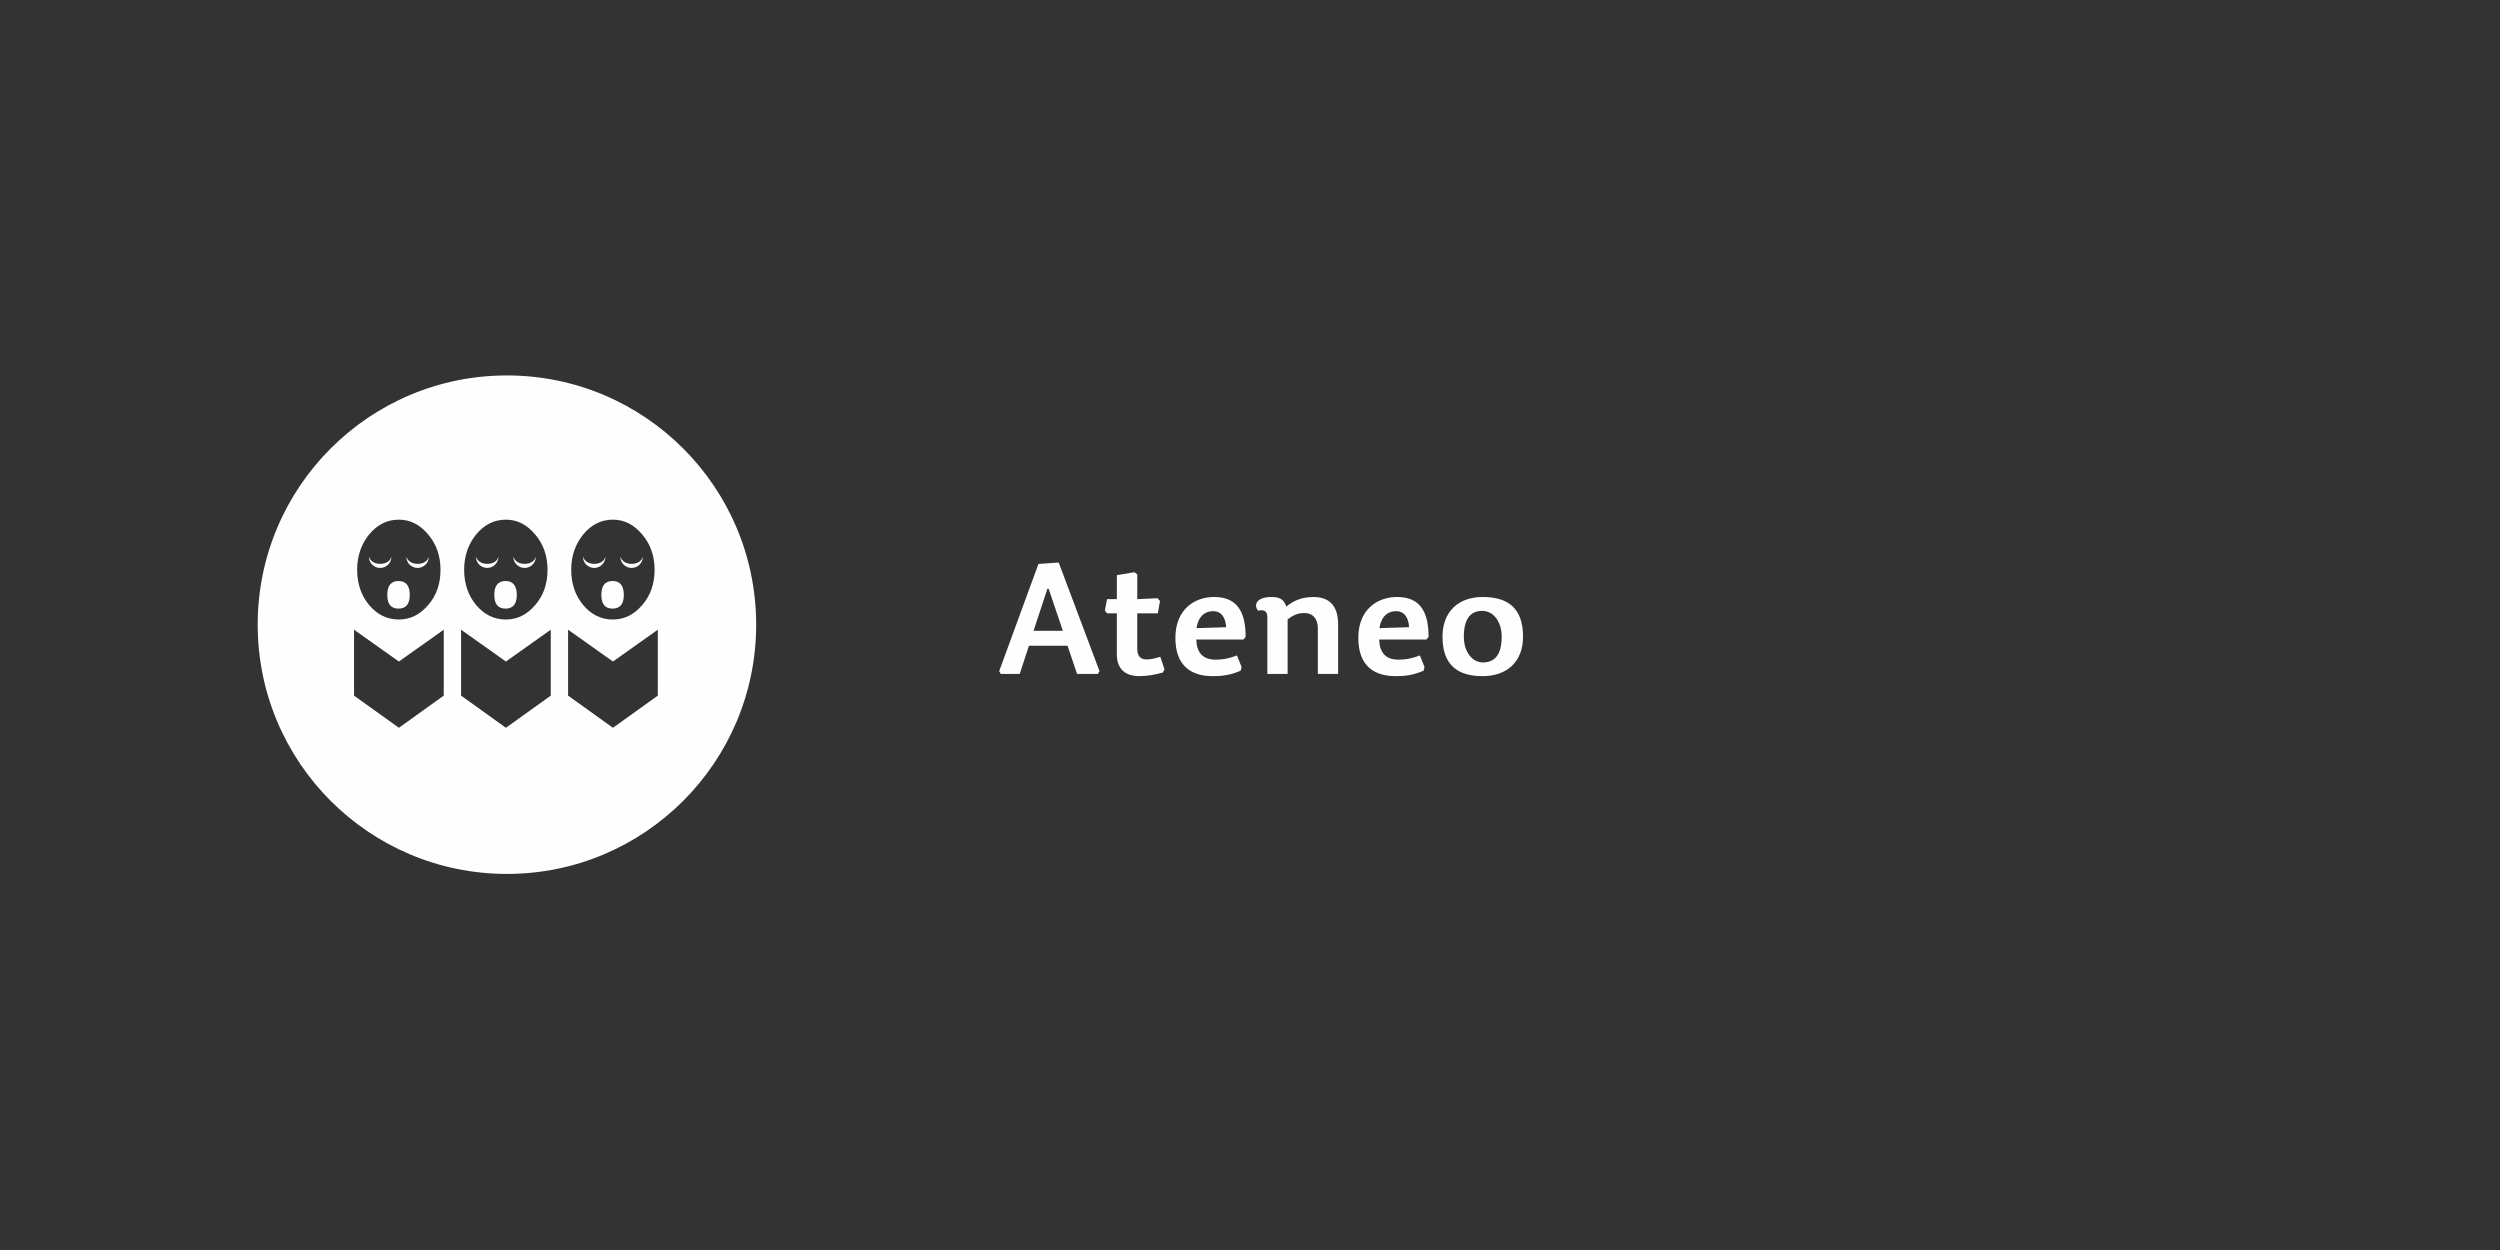 <?xml version="1.0" encoding="UTF-8"?>
<!DOCTYPE svg PUBLIC "-//W3C//DTD SVG 1.1//EN" "http://www.w3.org/Graphics/SVG/1.1/DTD/svg11.dtd">
<!-- Creator: CorelDRAW X6 -->
<svg xmlns="http://www.w3.org/2000/svg" xml:space="preserve" width="300mm" height="150mm" version="1.1" style="shape-rendering:geometricPrecision; text-rendering:geometricPrecision; image-rendering:optimizeQuality; fill-rule:evenodd; clip-rule:evenodd"
viewBox="0 0 90106 45053"
 xmlns:xlink="http://www.w3.org/1999/xlink">
 <rect x="0" y="0" width="90106" height="45053" fill="#333333" stroke="none"/>
 <defs>
  <style type="text/css">
   <![CDATA[
    .fil0 {fill:none}
    .fil1 {fill:#FEFEFE;fill-rule:nonzero}
    .fil2 {fill:#FEFEFE;fill-rule:nonzero}
   ]]>
  </style>
 </defs>
 <g id="Vrstva_x0020_1">
  <rect class="fil0" width="90106" height="45053"/>
  <path class="fil1" d="M18271 31498c4961,0 8983,-4022 8983,-8983 0,-4961 -4022,-8983 -8983,-8983 -4961,0 -8983,4022 -8983,8983 0,4961 4022,8983 8983,8983zm-3894 -5267l-1617 -1159 0 -2376 1617 1147 1617 -1147 0 2376 -1617 1159zm0 -7501c405,0 754,176 1052,530 302,353 448,780 448,1276 0,504 -146,931 -448,1276 -297,345 -646,517 -1052,517 -423,0 -776,-172 -1069,-517 -289,-345 -435,-772 -435,-1276 0,-496 146,-923 435,-1276 293,-354 646,-530 1069,-530zm-13 2211l0 0c-272,0 -405,168 -405,504 0,328 134,491 405,491 267,0 405,-164 405,-491 0,-336 -138,-504 -405,-504zm-255 -877c-3,224 -185,406 -407,406 -223,0 -408,-181 -405,-409 48,171 213,262 407,262 194,0 357,-88 405,-259zm1348 0c-3,224 -185,406 -406,406 -223,0 -408,-181 -405,-409 48,171 213,262 406,262 194,0 358,-88 405,-259zm2777 6167l-1616 -1159 0 -2376 1616 1147 1617 -1147 0 2376 -1617 1159zm0 -7501c406,0 754,176 1052,530 302,353 448,780 448,1276 0,504 -147,931 -448,1276 -298,345 -646,517 -1052,517 -422,0 -776,-172 -1069,-517 -289,-345 -436,-772 -436,-1276 0,-496 147,-923 436,-1276 293,-354 647,-530 1069,-530zm-13 2211l0 0c-272,0 -405,168 -405,504 0,328 134,491 405,491 267,0 405,-164 405,-491 0,-336 -138,-504 -405,-504zm-255 -877c-3,224 -185,406 -406,406 -224,0 -408,-181 -405,-409 49,171 213,262 407,262 195,0 358,-88 405,-259zm1348 0c-3,224 -185,406 -406,406 -223,0 -408,-181 -405,-409 48,171 213,262 406,262 195,0 358,-88 405,-259zm2778 6167l-1617 -1159 0 -2376 1617 1147 1617 -1147 0 2376 -1617 1159zm0 -7501c405,0 754,176 1052,530 302,353 449,780 449,1276 0,504 -147,931 -449,1276 -297,345 -646,517 -1052,517 -423,0 -776,-172 -1069,-517 -289,-345 -435,-772 -435,-1276 0,-496 146,-923 435,-1276 293,-354 647,-530 1069,-530zm-13 2211l0 0c-272,0 -405,168 -405,504 0,328 134,491 405,491 267,0 405,-164 405,-491 0,-336 -138,-504 -405,-504zm-256 -877c-3,224 -184,406 -406,406 -223,0 -408,-181 -405,-409 48,171 213,262 407,262 195,0 357,-88 405,-259zm1348 0c-3,224 -185,406 -407,406 -223,0 -408,-181 -405,-409 49,171 214,262 407,262 195,0 358,-88 405,-259z"/>
  <path class="fil2" d="M37252 22735l500 -1516 45 6 511 1511 -1056 0zm-168 539l1393 0 343 1016 753 0 56 -101 -1471 -3914 -730 51 -1415 3864 56 101 685 0 331 -1016z"/>
  <path id="1" class="fil2" d="M40990 21595l0 -893 -101 -79 -635 107 0 865 -354 0 -79 416 84 95 348 0 0 1471c0,562 331,792 809,792 303,0 590,-56 848,-129l62 -112 -152 -455c-208,62 -348,95 -500,95 -213,0 -331,-124 -331,-382l0 -1280 741 0 79 -444 -90 -101 -730 34z"/>
  <path id="2" class="fil2" d="M43115 23050l1702 0 79 -95c0,-932 -326,-1438 -1134,-1438 -730,0 -1398,466 -1398,1471 0,1022 578,1382 1348,1382 393,0 668,-51 1005,-197l34 -129 -168 -421c-247,95 -461,152 -781,152 -466,0 -674,-275 -685,-724zm11 -410c67,-455 331,-612 595,-612 309,0 455,241 472,578l-1067 34z"/>
  <path id="3" class="fil2" d="M48229 24291l0 -1780c0,-629 -270,-994 -893,-994 -410,0 -741,140 -972,348 -79,-236 -208,-348 -533,-348 -562,0 -651,298 -483,494 185,-51 331,6 331,219l0 2061 730 0 0 -1966c236,-180 399,-230 612,-230 281,0 477,191 477,545l0 1651 730 0z"/>
  <path id="4" class="fil2" d="M49708 23050l1702 0 79 -95c0,-932 -326,-1438 -1134,-1438 -730,0 -1398,466 -1398,1471 0,1022 578,1382 1348,1382 393,0 668,-51 1005,-197l34 -129 -168 -421c-247,95 -461,152 -781,152 -466,0 -674,-275 -685,-724zm11 -410c67,-455 331,-612 595,-612 309,0 455,241 472,578l-1067 34z"/>
  <path id="5" class="fil2" d="M53440 24370c876,0 1454,-522 1454,-1421 0,-1073 -590,-1432 -1454,-1432 -870,0 -1449,522 -1449,1432 0,1061 590,1421 1449,1421zm11 -494c-393,0 -691,-387 -691,-927 0,-696 281,-932 668,-932 393,0 696,382 696,932 0,691 -286,927 -674,927z"/>
 </g>
</svg>
